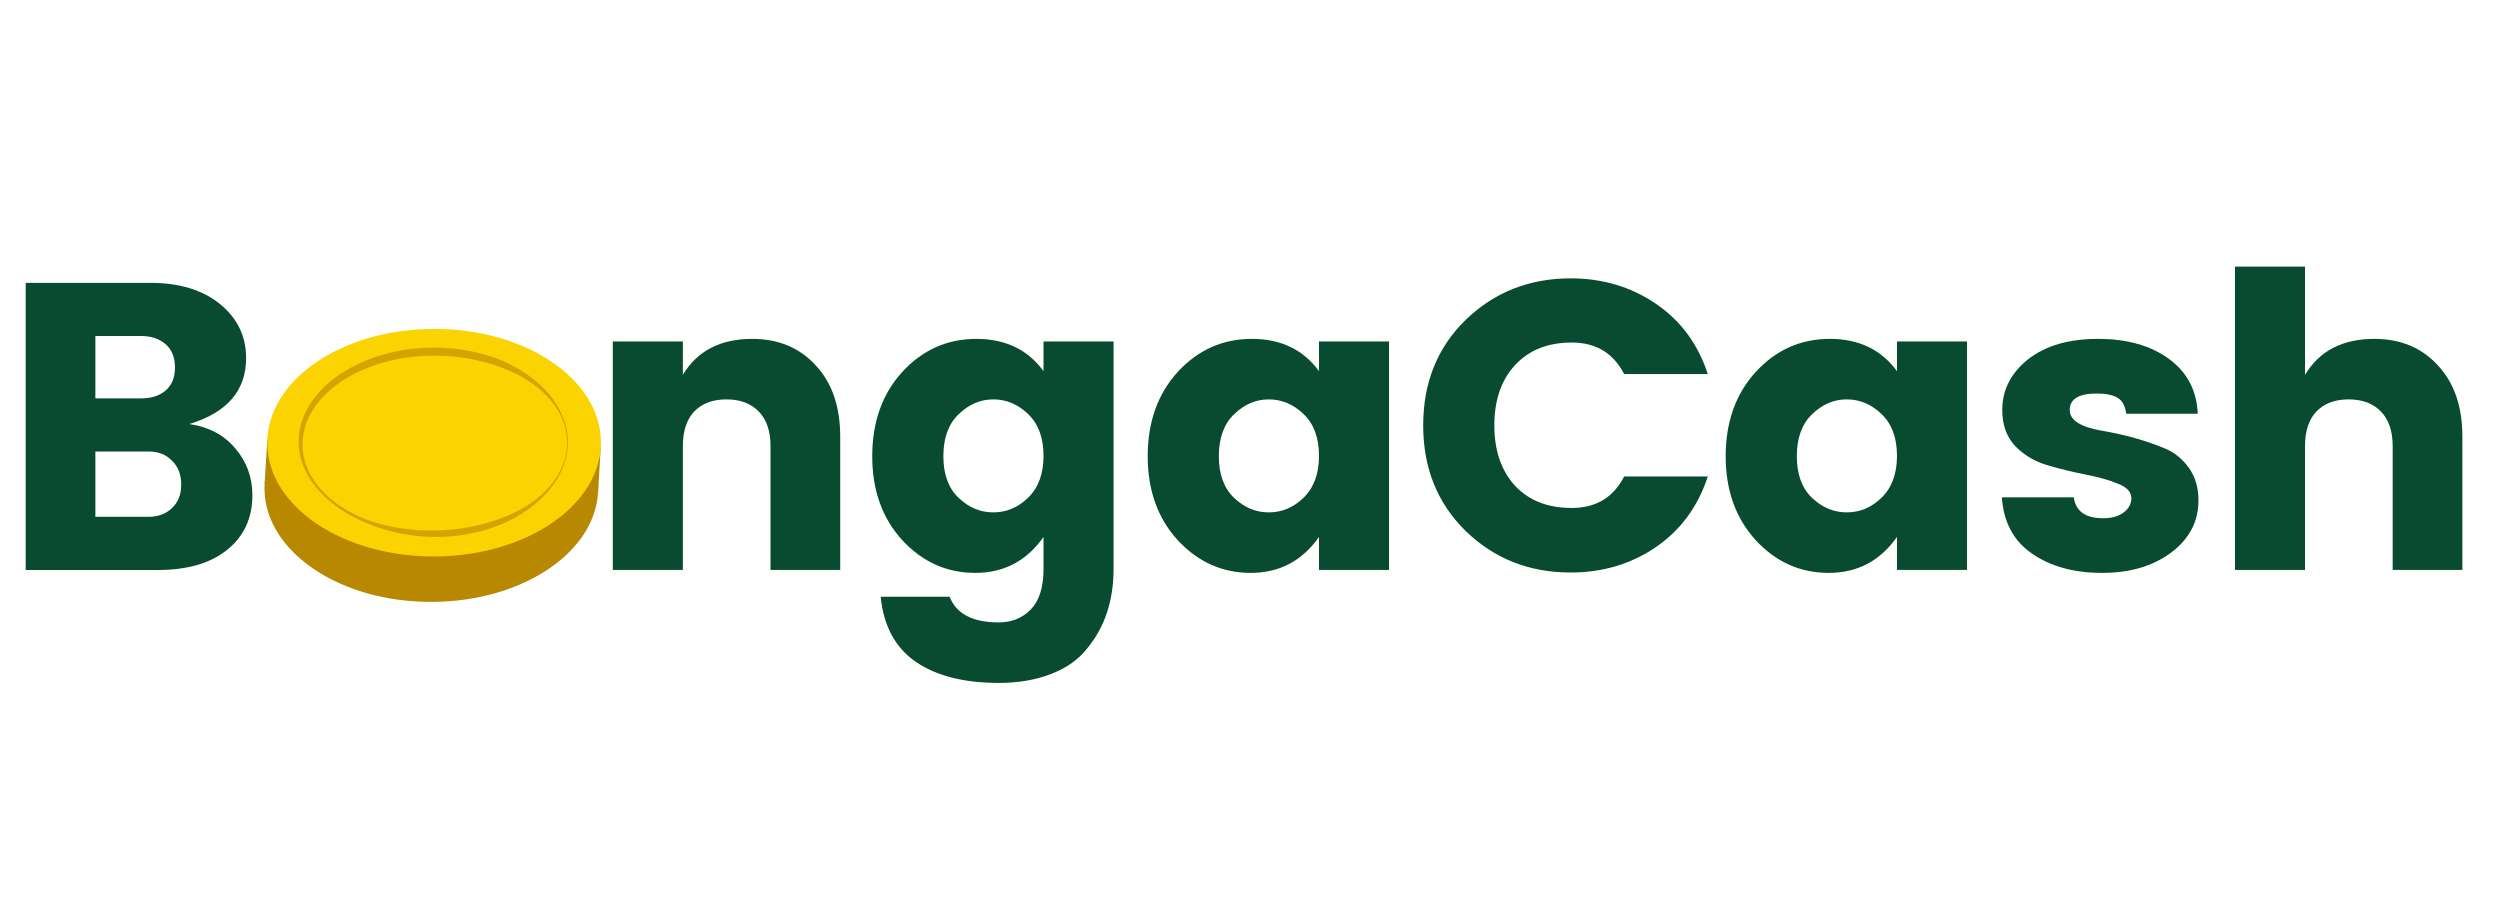 <svg xmlns="http://www.w3.org/2000/svg" xmlns:xlink="http://www.w3.org/1999/xlink" width="142" zoomAndPan="magnify" viewBox="0 0 106.5 39" height="52" preserveAspectRatio="xMidYMid meet" version="1.0"><defs><g/><clipPath id="eafa21ca92"><path d="M 24 19 L 26 19 L 26 21 L 24 21 Z M 24 19 " clipRule="nonzero"/></clipPath><clipPath id="c7f0f56eca"><path d="M 8.809 22.496 L 15.441 10.812 L 28.426 18.184 L 21.789 29.867 Z M 8.809 22.496 " clipRule="nonzero"/></clipPath><clipPath id="ce28cf817d"><path d="M 8.809 22.496 L 15.441 10.812 L 28.426 18.184 L 21.789 29.867 Z M 8.809 22.496 " clipRule="nonzero"/></clipPath><clipPath id="c9bfd38163"><path d="M 8.809 22.496 L 15.441 10.812 L 28.426 18.184 L 21.789 29.867 Z M 8.809 22.496 " clipRule="nonzero"/></clipPath><clipPath id="4be24699d9"><path d="M 11 15 L 26 15 L 26 26 L 11 26 Z M 11 15 " clipRule="nonzero"/></clipPath><clipPath id="c474206613"><path d="M 8.809 22.496 L 15.441 10.812 L 28.426 18.184 L 21.789 29.867 Z M 8.809 22.496 " clipRule="nonzero"/></clipPath><clipPath id="30a0fef355"><path d="M 8.809 22.496 L 15.441 10.812 L 28.426 18.184 L 21.789 29.867 Z M 8.809 22.496 " clipRule="nonzero"/></clipPath><clipPath id="54abae7c2a"><path d="M 8.809 22.496 L 15.441 10.812 L 28.426 18.184 L 21.789 29.867 Z M 8.809 22.496 " clipRule="nonzero"/></clipPath><clipPath id="baddffbe2b"><path d="M 11 18 L 13 18 L 13 21 L 11 21 Z M 11 18 " clipRule="nonzero"/></clipPath><clipPath id="b1d8349d17"><path d="M 8.809 22.496 L 15.441 10.812 L 28.426 18.184 L 21.789 29.867 Z M 8.809 22.496 " clipRule="nonzero"/></clipPath><clipPath id="c856f5a31f"><path d="M 8.809 22.496 L 15.441 10.812 L 28.426 18.184 L 21.789 29.867 Z M 8.809 22.496 " clipRule="nonzero"/></clipPath><clipPath id="7ea00c034c"><path d="M 8.809 22.496 L 15.441 10.812 L 28.426 18.184 L 21.789 29.867 Z M 8.809 22.496 " clipRule="nonzero"/></clipPath><clipPath id="09ea86d719"><path d="M 11 14 L 26 14 L 26 24 L 11 24 Z M 11 14 " clipRule="nonzero"/></clipPath><clipPath id="2c30126220"><path d="M 8.809 22.496 L 15.441 10.812 L 28.426 18.184 L 21.789 29.867 Z M 8.809 22.496 " clipRule="nonzero"/></clipPath><clipPath id="c81e0f270d"><path d="M 8.809 22.496 L 15.441 10.812 L 28.426 18.184 L 21.789 29.867 Z M 8.809 22.496 " clipRule="nonzero"/></clipPath><clipPath id="65285a1e2f"><path d="M 8.809 22.496 L 15.441 10.812 L 28.426 18.184 L 21.789 29.867 Z M 8.809 22.496 " clipRule="nonzero"/></clipPath><clipPath id="c5bc4166bb"><path d="M 10.016 20.367 L 15.441 10.812 L 26.973 17.359 L 21.547 26.914 Z M 10.016 20.367 " clipRule="nonzero"/></clipPath><clipPath id="dac6ed4bec"><path d="M 12 14 L 25 14 L 25 23 L 12 23 Z M 12 14 " clipRule="nonzero"/></clipPath><clipPath id="f8f7208fe6"><path d="M 8.809 22.496 L 15.441 10.812 L 28.426 18.184 L 21.789 29.867 Z M 8.809 22.496 " clipRule="nonzero"/></clipPath><clipPath id="eb5e0b69e6"><path d="M 8.809 22.496 L 15.441 10.812 L 28.426 18.184 L 21.789 29.867 Z M 8.809 22.496 " clipRule="nonzero"/></clipPath><clipPath id="10a9c98f44"><path d="M 8.809 22.496 L 15.441 10.812 L 28.426 18.184 L 21.789 29.867 Z M 8.809 22.496 " clipRule="nonzero"/></clipPath></defs><g clip-path="url(#eafa21ca92)"><g clip-path="url(#c7f0f56eca)"><g clip-path="url(#ce28cf817d)"><g clip-path="url(#c9bfd38163)"><path fill="#b78800" d="M 25.477 20.984 L 25.594 19.047 L 24.59 19.988 Z M 25.477 20.984 " fill-opacity="1" fillRule="nonzero"/></g></g></g></g><g clip-path="url(#4be24699d9)"><g clip-path="url(#c474206613)"><g clip-path="url(#30a0fef355)"><g clip-path="url(#54abae7c2a)"><path fill="#b78800" d="M 25.477 20.984 C 25.316 23.66 22.008 25.746 18.078 25.637 C 14.16 25.535 11.113 23.277 11.273 20.605 C 11.438 17.938 14.746 15.848 18.664 15.949 C 22.586 16.059 25.633 18.309 25.477 20.984 " fill-opacity="1" fillRule="nonzero"/></g></g></g></g><g clip-path="url(#baddffbe2b)"><g clip-path="url(#b1d8349d17)"><g clip-path="url(#c856f5a31f)"><g clip-path="url(#7ea00c034c)"><path fill="#b78800" d="M 11.391 18.672 L 11.273 20.605 L 12.277 19.664 Z M 11.391 18.672 " fill-opacity="1" fillRule="nonzero"/></g></g></g></g><g clip-path="url(#09ea86d719)"><g clip-path="url(#2c30126220)"><g clip-path="url(#c81e0f270d)"><g clip-path="url(#65285a1e2f)"><g clip-path="url(#c5bc4166bb)"><path fill="#fad300" d="M 25.594 19.047 C 25.43 21.723 22.121 23.805 18.203 23.703 C 14.273 23.598 11.234 21.348 11.391 18.672 C 11.555 15.992 14.859 13.91 18.781 14.016 C 22.699 14.117 25.75 16.367 25.594 19.047 " fill-opacity="1" fillRule="nonzero"/></g></g></g></g></g><g clip-path="url(#dac6ed4bec)"><g clip-path="url(#f8f7208fe6)"><g clip-path="url(#eb5e0b69e6)"><g clip-path="url(#10a9c98f44)"><path fill="#d3a300" d="M 24.16 19.008 C 24.164 18.691 24.133 18.371 24.035 18.07 C 23.938 17.777 23.797 17.492 23.613 17.25 C 23.25 16.746 22.762 16.355 22.227 16.055 C 21.699 15.758 21.125 15.547 20.527 15.395 C 19.934 15.25 19.328 15.164 18.715 15.156 C 18.102 15.141 17.488 15.191 16.871 15.312 C 16.273 15.434 15.68 15.633 15.125 15.906 C 14.57 16.191 14.055 16.562 13.641 17.035 C 13.438 17.266 13.266 17.531 13.133 17.816 C 13.008 18.102 12.93 18.398 12.895 18.711 C 12.84 19.328 13.027 19.957 13.375 20.465 C 13.719 20.98 14.195 21.391 14.723 21.703 C 15.25 22.02 15.836 22.242 16.43 22.379 C 17.035 22.523 17.641 22.594 18.266 22.602 C 19.5 22.613 20.746 22.387 21.879 21.852 C 22.449 21.586 22.977 21.219 23.402 20.738 C 23.617 20.504 23.793 20.227 23.918 19.934 C 24.055 19.645 24.133 19.328 24.16 19.008 Z M 24.188 19.012 C 24.152 19.656 23.867 20.281 23.465 20.789 C 23.059 21.309 22.527 21.715 21.969 22.035 C 21.398 22.355 20.781 22.574 20.152 22.703 C 19.531 22.848 18.891 22.895 18.246 22.867 C 16.988 22.809 15.734 22.453 14.668 21.797 C 14.137 21.469 13.66 21.051 13.285 20.527 C 13.105 20.27 12.961 19.98 12.855 19.676 C 12.758 19.367 12.711 19.039 12.723 18.703 C 12.746 18.043 13.031 17.387 13.461 16.871 C 13.875 16.348 14.414 15.945 14.992 15.641 C 16.152 15.027 17.457 14.773 18.738 14.812 C 20.008 14.859 21.281 15.172 22.34 15.875 C 22.871 16.227 23.344 16.656 23.684 17.191 C 24.027 17.727 24.234 18.359 24.188 19.012 " fill-opacity="1" fillRule="nonzero"/></g></g></g></g><g fill="#094b30" fill-opacity="1"><g transform="translate(24.793, 24.28)"><g><path d="M 4.297 -9.734 L 4.297 -8.312 C 4.91 -9.332 5.895 -9.844 7.25 -9.844 C 8.363 -9.844 9.266 -9.469 9.953 -8.719 C 10.648 -7.977 11 -6.969 11 -5.688 L 11 0 L 8.031 0 L 8.031 -5.281 C 8.031 -5.914 7.863 -6.406 7.531 -6.75 C 7.195 -7.094 6.738 -7.266 6.156 -7.266 C 5.57 -7.266 5.113 -7.094 4.781 -6.75 C 4.457 -6.406 4.297 -5.914 4.297 -5.281 L 4.297 0 L 1.312 0 L 1.312 -9.734 Z M 4.297 -9.734 "/></g></g></g><g fill="#094b30" fill-opacity="1"><g transform="translate(36.563, 24.28)"><g><path d="M 1.875 -1.266 C 1.02 -2.203 0.594 -3.395 0.594 -4.844 C 0.594 -6.301 1.02 -7.5 1.875 -8.438 C 2.738 -9.375 3.789 -9.844 5.031 -9.844 C 6.27 -9.844 7.223 -9.383 7.891 -8.469 L 7.891 -9.734 L 10.875 -9.734 L 10.875 -0.047 C 10.875 1.305 10.5 2.438 9.75 3.344 C 9.383 3.812 8.879 4.172 8.234 4.422 C 7.586 4.68 6.836 4.812 5.984 4.812 C 4.492 4.812 3.312 4.508 2.438 3.906 C 1.57 3.301 1.078 2.379 0.953 1.141 L 3.891 1.141 C 4.172 1.867 4.867 2.234 5.984 2.234 C 6.535 2.234 6.988 2.051 7.344 1.688 C 7.707 1.32 7.891 0.742 7.891 -0.047 L 7.891 -1.406 C 7.172 -0.383 6.203 0.125 4.984 0.125 C 3.773 0.125 2.738 -0.336 1.875 -1.266 Z M 7.234 -3.078 C 7.672 -3.504 7.891 -4.098 7.891 -4.859 C 7.891 -5.629 7.672 -6.223 7.234 -6.641 C 6.805 -7.055 6.312 -7.266 5.75 -7.266 C 5.195 -7.266 4.703 -7.051 4.266 -6.625 C 3.836 -6.207 3.625 -5.613 3.625 -4.844 C 3.625 -4.082 3.836 -3.492 4.266 -3.078 C 4.703 -2.66 5.195 -2.453 5.75 -2.453 C 6.312 -2.453 6.805 -2.66 7.234 -3.078 Z M 7.234 -3.078 "/></g></g></g><g fill="#094b30" fill-opacity="1"><g transform="translate(48.298, 24.28)"><g><path d="M 7.234 -3.078 C 7.672 -3.504 7.891 -4.098 7.891 -4.859 C 7.891 -5.629 7.672 -6.223 7.234 -6.641 C 6.805 -7.055 6.312 -7.266 5.75 -7.266 C 5.195 -7.266 4.703 -7.051 4.266 -6.625 C 3.836 -6.207 3.625 -5.613 3.625 -4.844 C 3.625 -4.082 3.836 -3.492 4.266 -3.078 C 4.703 -2.66 5.195 -2.453 5.75 -2.453 C 6.312 -2.453 6.805 -2.66 7.234 -3.078 Z M 1.875 -1.266 C 1.02 -2.203 0.594 -3.395 0.594 -4.844 C 0.594 -6.301 1.02 -7.5 1.875 -8.438 C 2.738 -9.375 3.789 -9.844 5.031 -9.844 C 6.27 -9.844 7.223 -9.383 7.891 -8.469 L 7.891 -9.734 L 10.875 -9.734 L 10.875 0 L 7.891 0 L 7.891 -1.406 C 7.172 -0.383 6.203 0.125 4.984 0.125 C 3.773 0.125 2.738 -0.336 1.875 -1.266 Z M 1.875 -1.266 "/></g></g></g><g fill="#094b30" fill-opacity="1"><g transform="translate(60.034, 24.28)"><g><path d="M 2.406 -1.656 C 1.195 -2.844 0.594 -4.344 0.594 -6.156 C 0.594 -7.977 1.195 -9.477 2.406 -10.656 C 3.625 -11.832 5.113 -12.422 6.875 -12.422 C 8.238 -12.422 9.445 -12.062 10.5 -11.344 C 11.562 -10.625 12.301 -9.625 12.719 -8.344 L 9.156 -8.344 C 8.695 -9.238 7.953 -9.688 6.922 -9.688 C 5.898 -9.688 5.094 -9.363 4.5 -8.719 C 3.914 -8.082 3.625 -7.227 3.625 -6.156 C 3.625 -5.094 3.914 -4.238 4.5 -3.594 C 5.094 -2.957 5.898 -2.641 6.922 -2.641 C 7.953 -2.641 8.695 -3.086 9.156 -3.984 L 12.719 -3.984 C 12.301 -2.703 11.562 -1.695 10.5 -0.969 C 9.445 -0.25 8.238 0.109 6.875 0.109 C 5.113 0.109 3.625 -0.477 2.406 -1.656 Z M 2.406 -1.656 "/></g></g></g><g fill="#094b30" fill-opacity="1"><g transform="translate(72.92, 24.28)"><g><path d="M 7.234 -3.078 C 7.672 -3.504 7.891 -4.098 7.891 -4.859 C 7.891 -5.629 7.672 -6.223 7.234 -6.641 C 6.805 -7.055 6.312 -7.266 5.75 -7.266 C 5.195 -7.266 4.703 -7.051 4.266 -6.625 C 3.836 -6.207 3.625 -5.613 3.625 -4.844 C 3.625 -4.082 3.836 -3.492 4.266 -3.078 C 4.703 -2.66 5.195 -2.453 5.75 -2.453 C 6.312 -2.453 6.805 -2.66 7.234 -3.078 Z M 1.875 -1.266 C 1.02 -2.203 0.594 -3.395 0.594 -4.844 C 0.594 -6.301 1.02 -7.5 1.875 -8.438 C 2.738 -9.375 3.789 -9.844 5.031 -9.844 C 6.27 -9.844 7.223 -9.383 7.891 -8.469 L 7.891 -9.734 L 10.875 -9.734 L 10.875 0 L 7.891 0 L 7.891 -1.406 C 7.172 -0.383 6.203 0.125 4.984 0.125 C 3.773 0.125 2.738 -0.336 1.875 -1.266 Z M 1.875 -1.266 "/></g></g></g><g fill="#094b30" fill-opacity="1"><g transform="translate(84.655, 24.28)"><g><path d="M 0.641 -6.812 C 0.641 -7.664 1.004 -8.383 1.734 -8.969 C 2.473 -9.551 3.469 -9.844 4.719 -9.844 C 5.969 -9.844 6.977 -9.555 7.75 -8.984 C 8.52 -8.422 8.926 -7.645 8.969 -6.656 L 5.922 -6.656 C 5.879 -6.988 5.758 -7.211 5.562 -7.328 C 5.363 -7.453 5.066 -7.516 4.672 -7.516 C 3.898 -7.516 3.516 -7.281 3.516 -6.812 C 3.516 -6.375 3.988 -6.078 4.938 -5.922 C 5.906 -5.754 6.785 -5.504 7.578 -5.172 C 7.984 -5.004 8.32 -4.727 8.594 -4.344 C 8.863 -3.969 9 -3.508 9 -2.969 C 9 -2.062 8.609 -1.316 7.828 -0.734 C 7.055 -0.16 6.078 0.125 4.891 0.125 C 3.703 0.125 2.711 -0.145 1.922 -0.688 C 1.129 -1.227 0.695 -2.031 0.625 -3.094 L 3.688 -3.094 C 3.77 -2.5 4.188 -2.203 4.938 -2.203 C 5.289 -2.203 5.578 -2.281 5.797 -2.438 C 6.023 -2.602 6.141 -2.812 6.141 -3.062 C 6.141 -3.32 5.953 -3.523 5.578 -3.672 C 5.203 -3.828 4.742 -3.957 4.203 -4.062 C 3.672 -4.164 3.133 -4.297 2.594 -4.453 C 2.051 -4.609 1.586 -4.879 1.203 -5.266 C 0.828 -5.66 0.641 -6.176 0.641 -6.812 Z M 0.641 -6.812 "/></g></g></g><g fill="#094b30" fill-opacity="1"><g transform="translate(93.897, 24.28)"><g><path d="M 4.297 -12.922 L 4.297 -8.312 C 4.91 -9.332 5.895 -9.844 7.25 -9.844 C 8.363 -9.844 9.266 -9.469 9.953 -8.719 C 10.648 -7.977 11 -6.969 11 -5.688 L 11 0 L 8.031 0 L 8.031 -5.281 C 8.031 -5.914 7.863 -6.406 7.531 -6.75 C 7.195 -7.094 6.738 -7.266 6.156 -7.266 C 5.57 -7.266 5.113 -7.094 4.781 -6.75 C 4.457 -6.406 4.297 -5.914 4.297 -5.281 L 4.297 0 L 1.312 0 L 1.312 -12.922 Z M 4.297 -12.922 "/></g></g></g><g fill="#094b30" fill-opacity="1"><g transform="translate(-0.218, 24.283)"><g><path d="M 1.312 -12.234 L 6.625 -12.234 C 7.863 -12.234 8.852 -11.93 9.594 -11.328 C 10.332 -10.723 10.703 -9.957 10.703 -9.031 C 10.703 -7.645 9.895 -6.707 8.281 -6.219 C 9.102 -6.102 9.754 -5.758 10.234 -5.188 C 10.723 -4.625 10.969 -3.957 10.969 -3.188 C 10.969 -2.207 10.609 -1.43 9.891 -0.859 C 9.18 -0.285 8.191 0 6.922 0 L 1.312 0 Z M 4.281 -9.969 L 4.281 -7.312 L 6.234 -7.312 C 6.66 -7.312 7.004 -7.422 7.266 -7.641 C 7.535 -7.867 7.672 -8.195 7.672 -8.625 C 7.672 -9.062 7.535 -9.395 7.266 -9.625 C 7.004 -9.852 6.66 -9.969 6.234 -9.969 Z M 4.281 -2.266 L 6.531 -2.266 C 6.938 -2.266 7.27 -2.383 7.531 -2.625 C 7.801 -2.875 7.938 -3.211 7.938 -3.641 C 7.938 -4.066 7.805 -4.406 7.547 -4.656 C 7.297 -4.914 6.969 -5.047 6.562 -5.047 L 4.281 -5.047 Z M 4.281 -2.266 "/></g></g></g></svg>